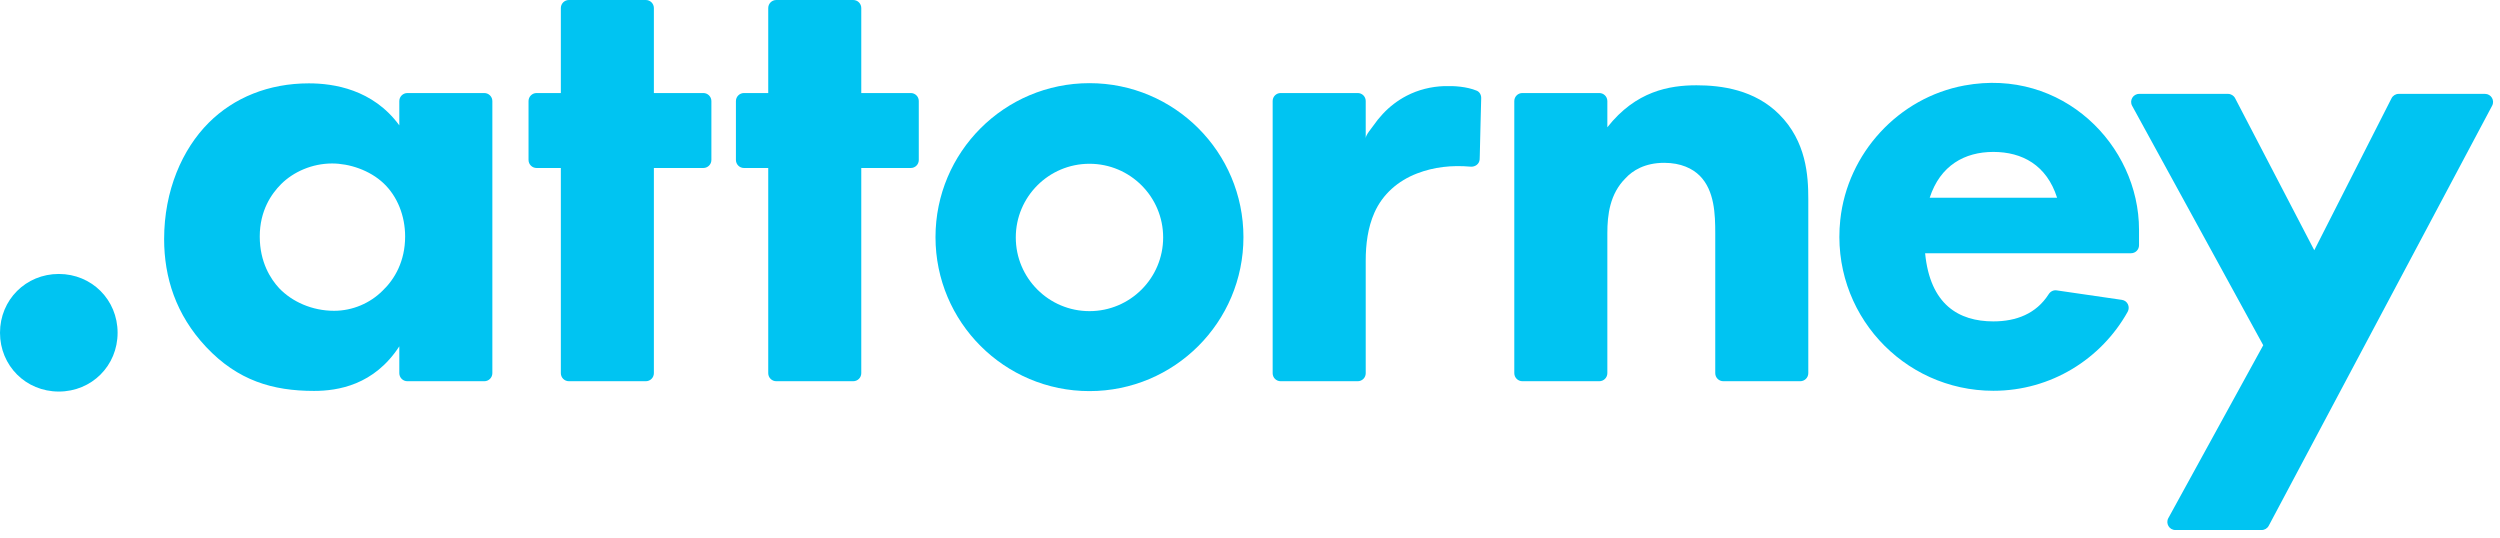<?xml version="1.0" encoding="UTF-8" standalone="no"?>
<!DOCTYPE svg PUBLIC "-//W3C//DTD SVG 1.1//EN" "http://www.w3.org/Graphics/SVG/1.1/DTD/svg11.dtd">
<svg width="100%" height="100%" viewBox="0 0 279 60" version="1.1" xmlns="http://www.w3.org/2000/svg" xmlns:xlink="http://www.w3.org/1999/xlink" xml:space="preserve" xmlns:serif="http://www.serif.com/" style="fill-rule:evenodd;clip-rule:evenodd;stroke-linejoin:round;stroke-miterlimit:2;">
    <g transform="matrix(-1,0,0,1,6.562,43.697)">
        <path d="M0,-13.123C-3.678,-13.123 -6.562,-10.239 -6.562,-6.561C-6.562,-2.884 -3.678,0 0,0C3.678,0 6.562,-2.884 6.562,-6.561C6.562,-10.239 3.678,-13.123 0,-13.123" style="fill:rgb(0,196,242);fill-rule:nonzero;"/>
    </g>
    <g transform="matrix(1,0,0,1,31.368,32.377)">
        <path d="M0,-11.826C-1.081,-10.744 -2.38,-8.869 -2.38,-5.985C-2.38,-3.101 -1.153,-1.226 -0.216,-0.216C1.225,1.298 3.462,2.308 5.912,2.308C8.003,2.308 9.951,1.442 11.321,0.072C12.692,-1.226 13.845,-3.245 13.845,-5.985C13.845,-8.292 12.979,-10.456 11.465,-11.898C9.879,-13.412 7.571,-14.133 5.696,-14.133C3.462,-14.133 1.369,-13.196 0,-11.826M14.094,-21.993L22.68,-21.993C23.176,-21.993 23.579,-21.591 23.579,-21.095L23.579,9.269C23.579,9.765 23.176,10.168 22.68,10.168L14.094,10.168C13.598,10.168 13.195,9.765 13.195,9.269L13.195,6.274C10.383,10.6 6.346,11.249 3.678,11.249C-0.937,11.249 -4.831,10.096 -8.365,6.346C-11.754,2.74 -13.051,-1.442 -13.051,-5.696C-13.051,-11.105 -11.033,-15.719 -8.077,-18.676C-5.264,-21.489 -1.371,-23.075 3.1,-23.075C5.84,-23.075 10.239,-22.426 13.195,-18.388L13.195,-21.095C13.195,-21.591 13.598,-21.993 14.094,-21.993" style="fill:rgb(0,196,242);fill-rule:nonzero;"/>
    </g>
    <g transform="matrix(1,0,0,1,72.973,23.796)">
        <path d="M0,-5.048L0,17.85C0,18.346 -0.402,18.748 -0.899,18.748L-9.484,18.748C-9.981,18.748 -10.383,18.346 -10.383,17.85L-10.383,-5.048L-13.09,-5.048C-13.586,-5.048 -13.989,-5.45 -13.989,-5.947L-13.989,-12.514C-13.989,-13.01 -13.586,-13.413 -13.09,-13.413L-10.383,-13.413L-10.383,-22.897C-10.383,-23.393 -9.981,-23.796 -9.484,-23.796L-0.899,-23.796C-0.402,-23.796 0,-23.393 0,-22.897L0,-13.413L5.519,-13.413C6.015,-13.413 6.418,-13.01 6.418,-12.514L6.418,-5.947C6.418,-5.45 6.015,-5.048 5.519,-5.048L0,-5.048Z" style="fill:rgb(0,196,242);fill-rule:nonzero;"/>
    </g>
    <g transform="matrix(1,0,0,1,96.118,23.796)">
        <path d="M0,-5.048L0,17.85C0,18.346 -0.402,18.748 -0.899,18.748L-9.484,18.748C-9.981,18.748 -10.383,18.346 -10.383,17.85L-10.383,-5.048L-13.09,-5.048C-13.586,-5.048 -13.989,-5.45 -13.989,-5.947L-13.989,-12.514C-13.989,-13.01 -13.586,-13.413 -13.09,-13.413L-10.383,-13.413L-10.383,-22.897C-10.383,-23.393 -9.981,-23.796 -9.484,-23.796L-0.899,-23.796C-0.402,-23.796 0,-23.393 0,-22.897L0,-13.413L5.53,-13.413C6.02,-13.413 6.418,-13.015 6.418,-12.524L6.418,-5.936C6.418,-5.446 6.02,-5.048 5.53,-5.048L0,-5.048Z" style="fill:rgb(0,196,242);fill-rule:nonzero;"/>
    </g>
    <g transform="matrix(1,0,0,1,142.917,41.733)">
        <path d="M0,-31.35L8.609,-31.35C9.099,-31.35 9.497,-30.952 9.497,-30.462L9.497,-26.302C9.497,-26.675 10.121,-27.385 10.331,-27.687C10.653,-28.152 11.006,-28.595 11.392,-29.009C12.165,-29.838 13.058,-30.523 14.063,-31.046C15.355,-31.717 16.802,-32.074 18.255,-32.123C19.389,-32.161 20.779,-32.069 21.888,-31.611C22.212,-31.477 22.396,-31.131 22.385,-30.78C22.314,-28.518 22.291,-26.659 22.228,-24.396C22.224,-24.246 22.223,-24.095 22.213,-23.944C22.177,-23.428 21.714,-23.091 21.198,-23.135C19.065,-23.315 17.114,-23.101 15.223,-22.375C13.119,-21.568 11.388,-20.075 10.468,-17.999C9.726,-16.324 9.497,-14.464 9.497,-12.646L9.497,-0.077C9.497,0.413 9.099,0.811 8.609,0.811L0,0.811C-0.491,0.811 -0.888,0.413 -0.888,-0.077L-0.888,-30.462C-0.888,-30.952 -0.491,-31.35 0,-31.35" style="fill:rgb(0,196,242);fill-rule:nonzero;"/>
    </g>
    <g transform="matrix(1,0,0,1,169.894,41.679)">
        <path d="M0,-31.296L8.587,-31.296C9.084,-31.296 9.486,-30.894 9.486,-30.397L9.486,-27.474C12.658,-31.512 16.408,-32.161 19.436,-32.161C22.248,-32.161 25.926,-31.656 28.666,-28.917C31.696,-25.888 31.912,-22.066 31.912,-19.47L31.912,-0.034C31.912,0.462 31.509,0.865 31.013,0.865L22.427,0.865C21.931,0.865 21.528,0.462 21.528,-0.034L21.528,-15.648C21.528,-17.739 21.456,-20.407 19.798,-22.066C19.004,-22.859 17.707,-23.508 15.83,-23.508C13.668,-23.508 12.298,-22.643 11.505,-21.777C9.774,-20.046 9.486,-17.739 9.486,-15.648L9.486,-0.034C9.486,0.462 9.084,0.865 8.587,0.865L0,0.865C-0.496,0.865 -0.899,0.462 -0.899,-0.034L-0.899,-30.397C-0.899,-30.894 -0.496,-31.296 0,-31.296" style="fill:rgb(0,196,242);fill-rule:nonzero;"/>
    </g>
    <g transform="matrix(1,0,0,1,252.577,31.1)">
        <path d="M0,7.428L-14.631,-19.292C-14.959,-19.891 -14.526,-20.623 -13.843,-20.623L-3.935,-20.623C-3.6,-20.623 -3.293,-20.436 -3.138,-20.139L5.696,-3.172L14.317,-20.131C14.47,-20.433 14.779,-20.623 15.118,-20.623L24.751,-20.623C25.429,-20.623 25.863,-19.9 25.544,-19.302L0.613,27.575C0.457,27.868 0.152,28.051 -0.18,28.051L-9.802,28.051C-10.485,28.051 -10.919,27.319 -10.59,26.72L0,7.428Z" style="fill:rgb(0,196,242);fill-rule:nonzero;"/>
    </g>
    <g transform="matrix(1,0,0,1,121.585,18.205)">
        <path d="M0,16.518C-4.542,16.518 -8.223,12.836 -8.223,8.295C-8.223,3.753 -4.542,0.072 0,0.072C4.542,0.072 8.223,3.753 8.223,8.295C8.223,12.836 4.542,16.518 0,16.518M0,-8.924C-9.49,-8.924 -17.183,-1.231 -17.183,8.259C-17.183,17.749 -9.49,25.442 0,25.442C9.49,25.442 17.183,17.749 17.183,8.259C17.183,-1.231 9.49,-8.924 0,-8.924" style="fill:rgb(0,196,242);fill-rule:nonzero;"/>
    </g>
    <g transform="matrix(1,0,0,1,222.457,34.189)">
        <path d="M0,-17.235C3.204,-17.235 5.95,-15.778 7.114,-12.123L-7.102,-12.123C-5.93,-15.733 -3.192,-17.235 0,-17.235M7.057,-1.785C6.704,-1.837 6.367,-1.657 6.176,-1.357C4.777,0.836 2.544,1.678 0,1.678C-3.866,1.678 -7.057,-0.199 -7.614,-5.928L15.37,-5.928C15.86,-5.928 16.258,-6.326 16.258,-6.816L16.258,-8.549C16.258,-17.988 7.695,-26.657 -3.225,-24.649C-10.585,-23.296 -16.292,-17.085 -17.083,-9.643C-18.181,0.69 -10.11,9.422 0,9.422C6.446,9.422 12.048,5.865 14.987,0.613C15.296,0.06 14.978,-0.632 14.35,-0.724L7.057,-1.785Z" style="fill:rgb(0,196,242);fill-rule:nonzero;"/>
    </g>
</svg>
